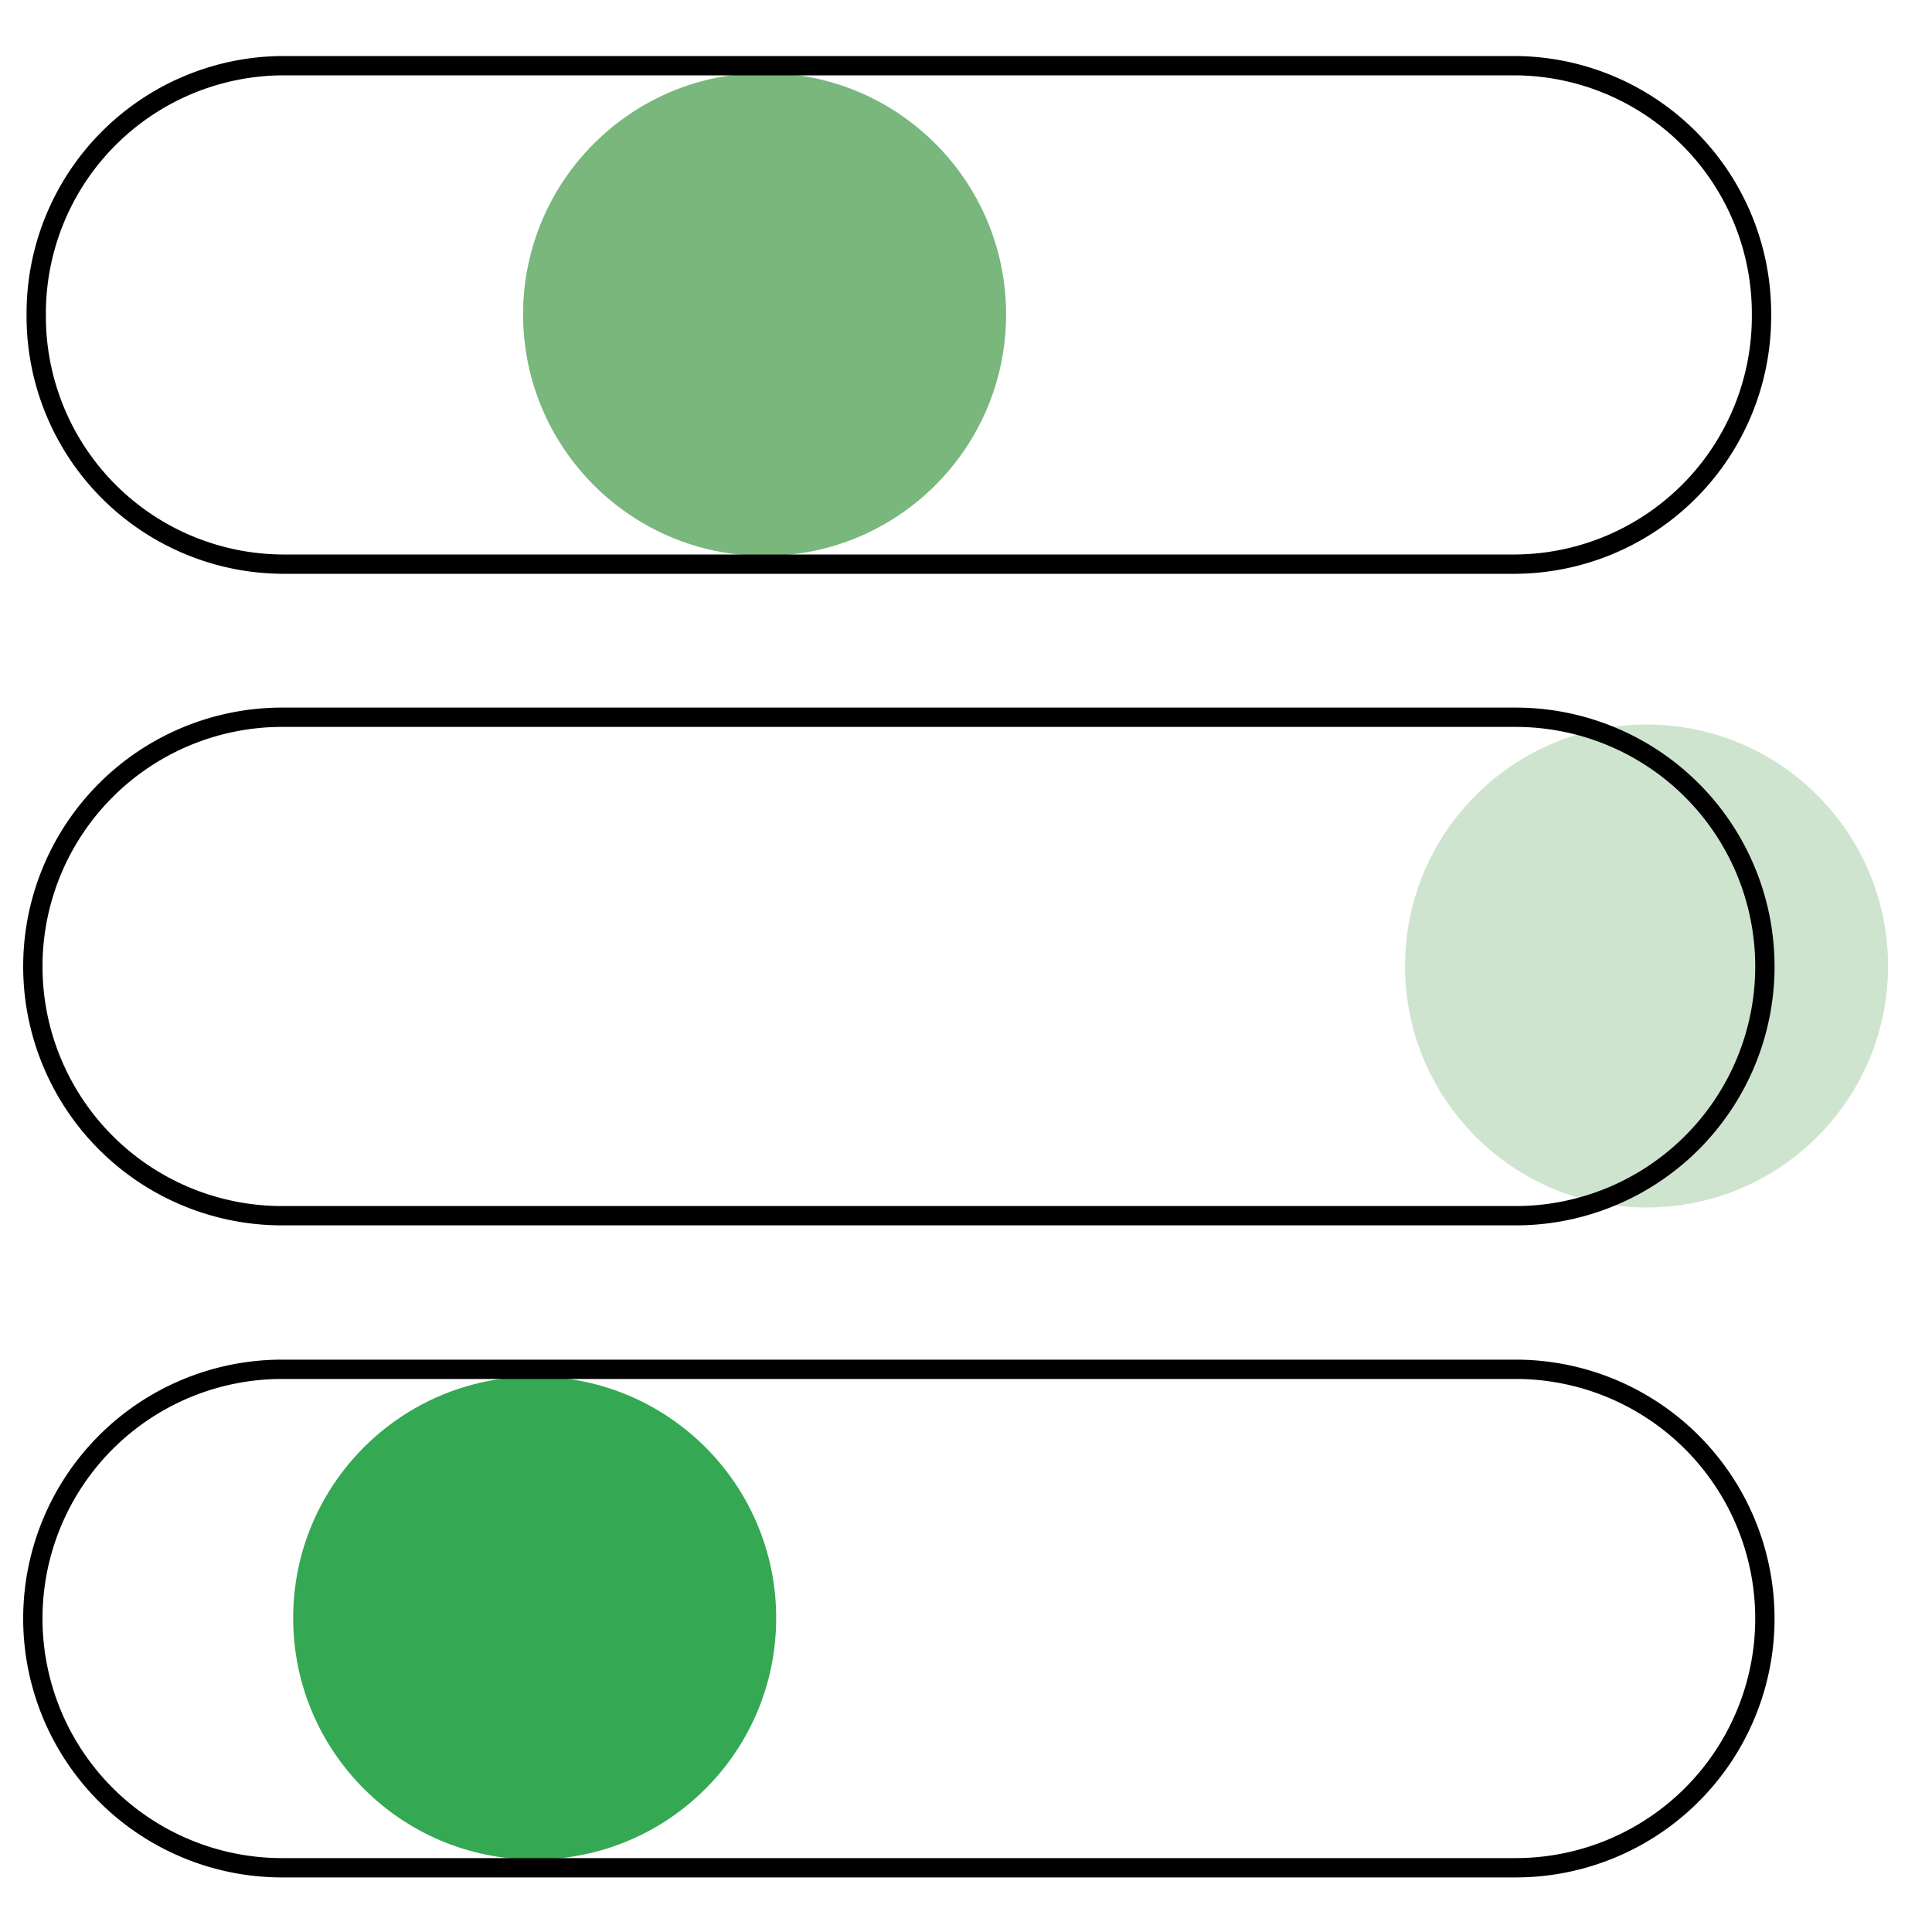 <svg id="Layer_1" data-name="Layer 1" xmlns="http://www.w3.org/2000/svg" viewBox="0 0 40 40"><defs><style>.cls-1{fill:#79b77d;}.cls-2{fill:none;stroke:#000;stroke-miterlimit:10;stroke-width:0.4px;}.cls-3{fill:#cee4cf;}.cls-4{fill:#34a853;}</style></defs><title>hcaigbook_icons_final</title><circle class="cls-1" cx="15.83" cy="6.51" r="5"/><path class="cls-2" d="M31.38,11.68H5.84A5.13,5.13,0,0,1,.75,6.52,5.13,5.13,0,0,1,5.84,1.36H31.38a5.13,5.13,0,0,1,5.09,5.16A5.13,5.13,0,0,1,31.38,11.68Z"/><circle class="cls-3" cx="34.09" cy="20" r="5"/><path class="cls-2" d="M31.38,25.17H5.84a5.16,5.16,0,0,1,0-10.32H31.38a5.16,5.16,0,0,1,0,10.32Z"/><circle class="cls-4" cx="11.07" cy="33.5" r="5"/><path class="cls-2" d="M31.38,38.67H5.84a5.16,5.16,0,0,1,0-10.32H31.38a5.16,5.16,0,0,1,0,10.32Z"/></svg>